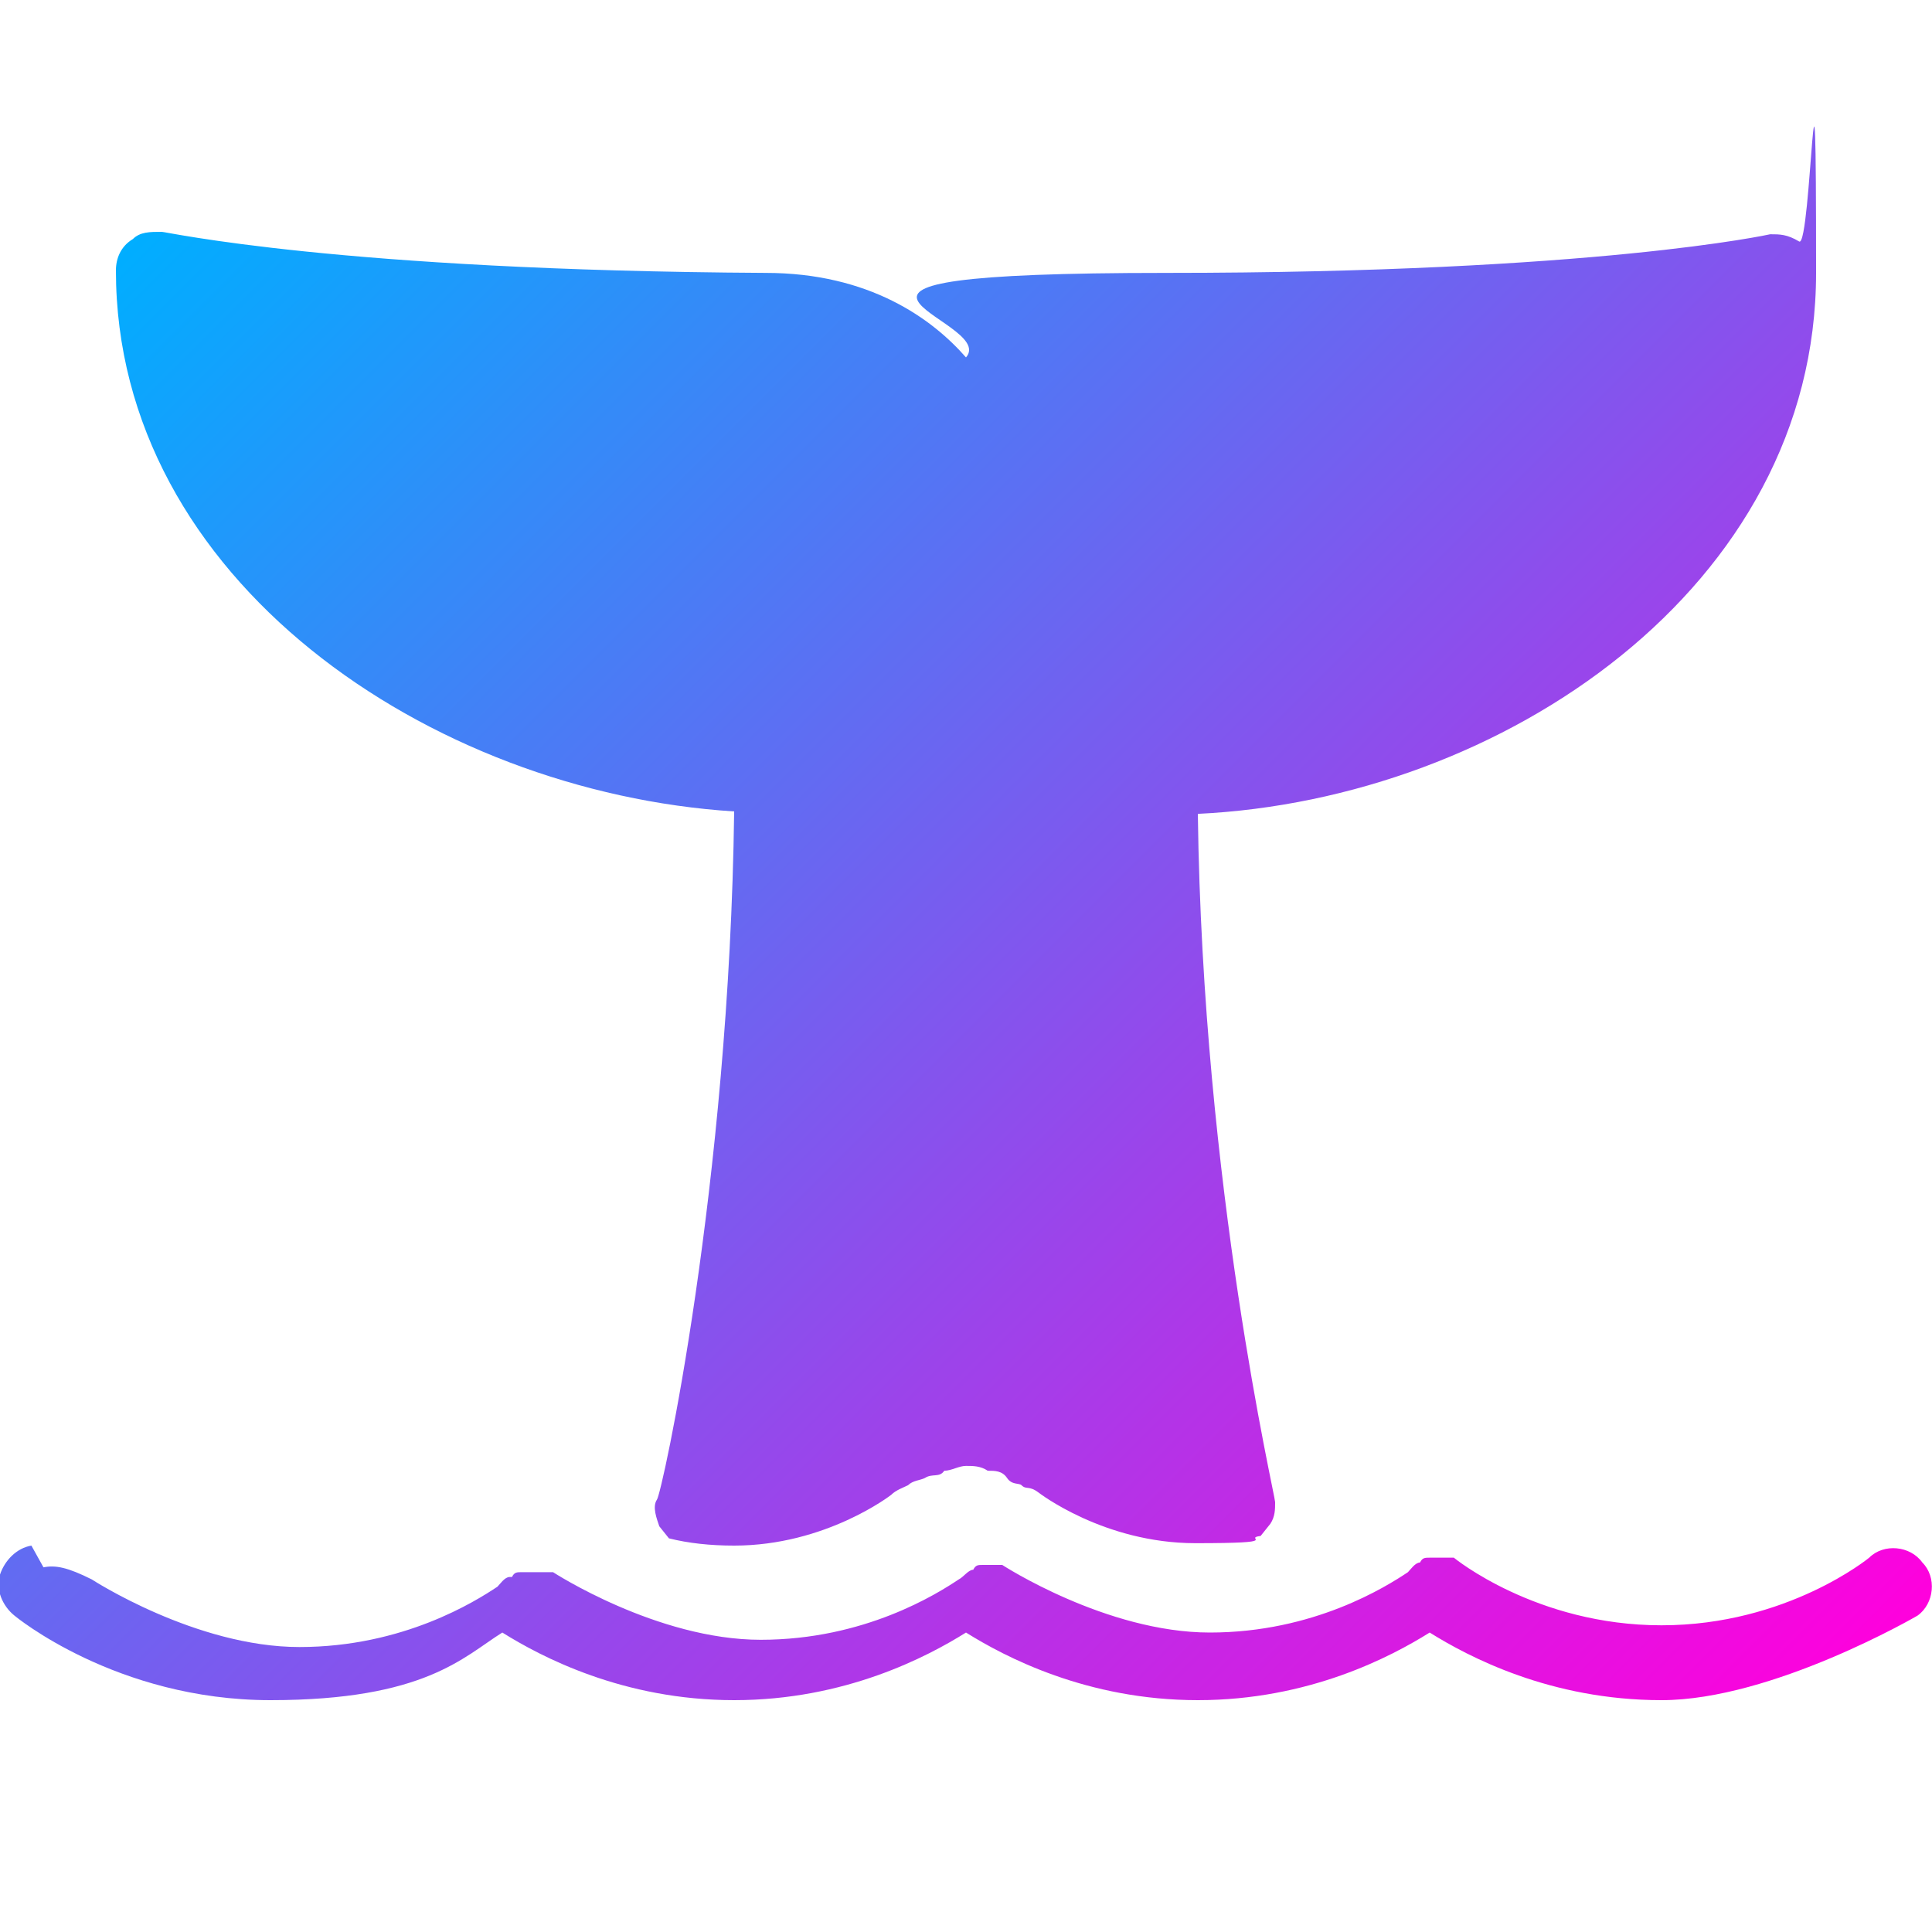 <svg viewBox="0 0 80 80" xmlns="http://www.w3.org/2000/svg" xmlns:xlink="http://www.w3.org/1999/xlink"><linearGradient id="a" gradientUnits="userSpaceOnUse" x1="72.7" x2="7.2" y1="73.6" y2="8.1"><stop offset="0" stop-color="#f0d"/><stop offset="1" stop-color="#00aeff"/></linearGradient><path d="m6.7 9.6c-.5 0-.9 0-1.2.3-.5.3-.7.8-.7 1.3 0 12.8 13 21.6 25.6 22.4-.2 15.5-3 28.3-3.2 28.5-.2.3 0 .8.1 1.1l.4.5c.8.2 1.7.3 2.7.3 3.8 0 6.5-2.1 6.5-2.1.2-.2.5-.3.7-.4.2-.2.5-.2.7-.3.3-.2.6 0 .8-.3.3 0 .6-.2.9-.2s.6 0 .9.2c.3 0 .6 0 .8.3s.5.2.6.3c.2.2.3 0 .7.3 0 0 2.7 2.1 6.5 2.1s1.9-.2 2.7-.3l.4-.5c.2-.3.2-.6.2-.9s-3-13-3.2-28.5c12.6-.6 25.6-9.4 25.6-22.4s-.2-1-.7-1.3-.8-.3-1.2-.3c0 0-7.2 1.6-25 1.6s-6.9 1.9-8.3 3.5c-1.4-1.6-4-3.5-8.3-3.5-17.7-.1-24.8-1.7-25-1.7zm-5.4 54.4c-.6.1-1.1.6-1.3 1.2s.1 1.3.6 1.7c0 0 4.2 3.5 10.6 3.5s8-1.8 9.6-2.8c1.6 1 5 2.8 9.6 2.8s8-1.8 9.6-2.8c1.6 1 5 2.8 9.6 2.8s8-1.8 9.6-2.8c1.6 1 5 2.8 9.6 2.8s10.6-3.5 10.6-3.5c.7-.5.8-1.6.2-2.2-.5-.7-1.6-.8-2.2-.2 0 0-3.4 2.8-8.6 2.8s-8.6-2.8-8.6-2.8 0 0-.2 0h-.2-.2-.4c-.2 0-.3 0-.4.2-.2 0-.4.3-.5.4-.9.6-3.9 2.5-8.2 2.5s-8.6-2.8-8.6-2.8 0 0-.2 0h-.2-.4c-.2 0-.3 0-.4.2-.2 0-.4.3-.6.4-.9.6-3.9 2.5-8.2 2.5s-8.6-2.8-8.6-2.8c-.1 0-.1 0-.2 0 0 0-.1 0-.2 0h-.2s-.1 0-.1 0h-.6c-.2 0-.3 0-.4.2h-.1c-.2 0-.4.3-.5.4-.9.6-3.9 2.5-8.2 2.5s-8.6-2.8-8.6-2.8c-1-.5-1.5-.6-2-.5z" fill="url(#a)"/></svg>